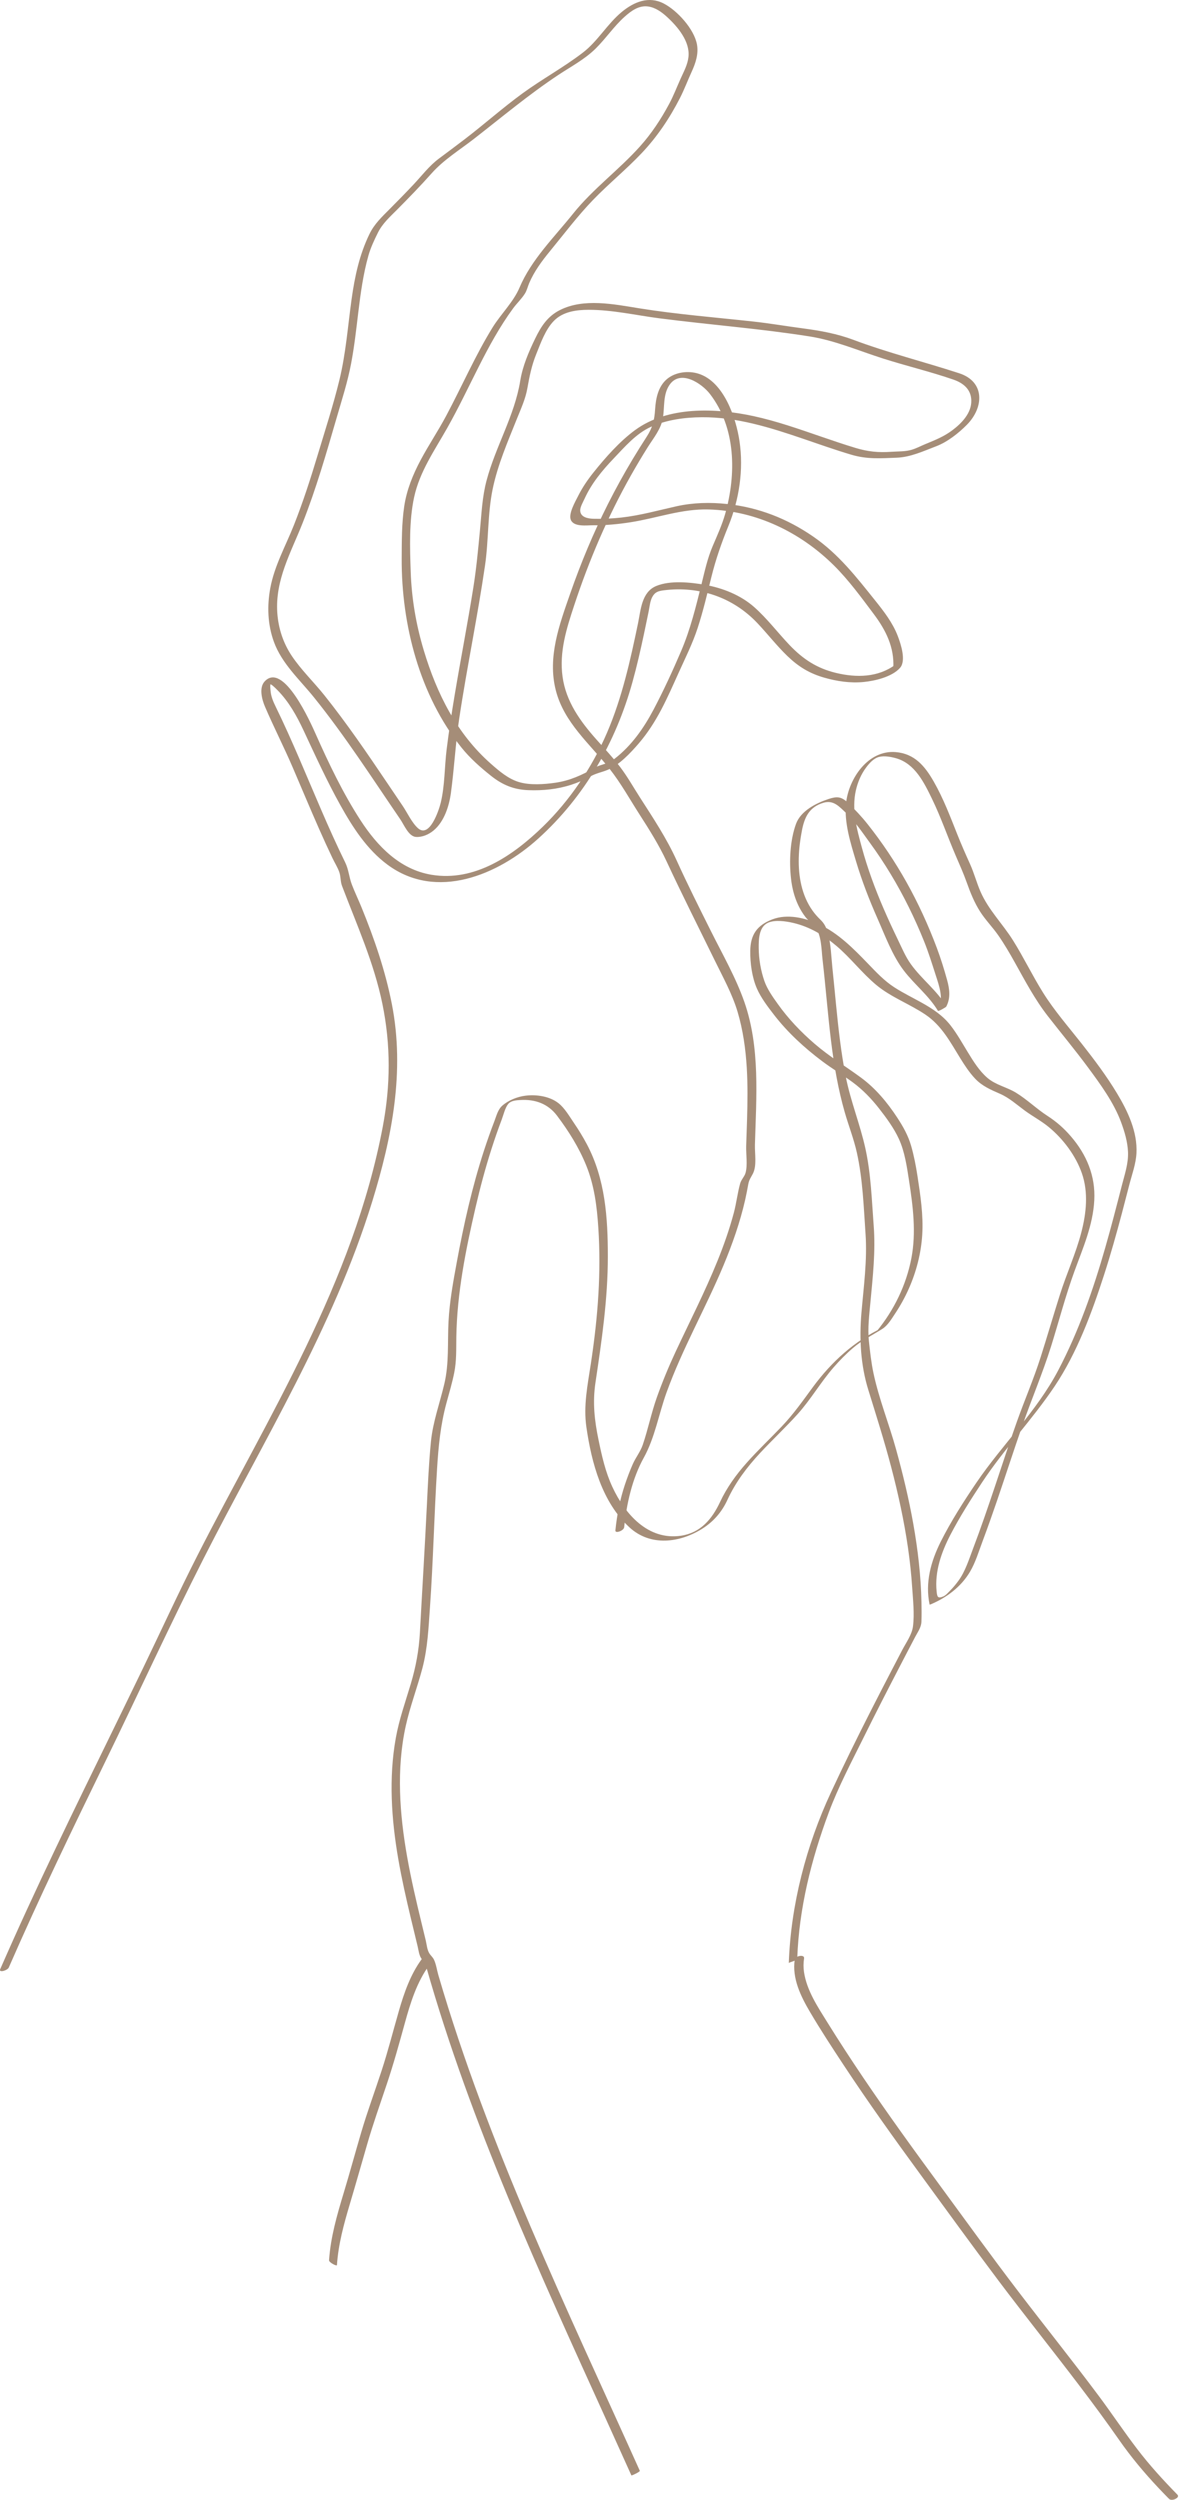 <?xml version="1.0" encoding="UTF-8"?> <svg xmlns="http://www.w3.org/2000/svg" width="118" height="250" viewBox="0 0 118 250" fill="none"> <path d="M64.037 247.1C56.724 230.842 48.878 214.675 43.87 197.515C43.726 197.019 43.651 196.432 43.43 195.973C43.31 195.725 43.106 195.575 42.965 195.342C42.743 194.981 42.706 194.447 42.604 194.026C42.464 193.447 42.322 192.868 42.181 192.281C41.658 190.123 41.152 187.957 40.762 185.769C39.992 181.453 39.659 176.934 40.607 172.617C41.039 170.662 41.759 168.782 42.273 166.842C42.801 164.842 42.886 162.826 43.031 160.774C43.356 156.172 43.455 151.547 43.74 146.942C43.88 144.659 44.087 142.486 44.693 140.274C44.965 139.286 45.256 138.3 45.459 137.295C45.701 136.096 45.653 134.915 45.672 133.699C45.741 129.326 46.609 125.011 47.594 120.76C48.052 118.78 48.577 116.816 49.198 114.881C49.512 113.902 49.849 112.93 50.214 111.968C50.384 111.516 50.554 110.779 50.862 110.407C51.15 110.059 51.663 110.036 52.086 110.01C53.569 109.92 54.855 110.39 55.748 111.574C56.91 113.115 57.945 114.764 58.672 116.556C59.485 118.562 59.742 120.642 59.883 122.788C60.028 124.993 60.021 127.206 59.892 129.413C59.757 131.744 59.487 134.067 59.136 136.374C58.814 138.493 58.378 140.576 58.689 142.726C59.207 146.303 60.253 150.231 63.011 152.758C65.105 154.675 68.026 154.299 70.269 152.893C71.399 152.186 72.246 151.216 72.801 150.005C73.616 148.234 74.761 146.721 76.088 145.296C77.311 143.985 78.624 142.759 79.825 141.428C81.151 139.956 82.134 138.235 83.436 136.743C84.038 136.052 84.682 135.397 85.379 134.801C86.289 134.024 87.297 133.533 88.299 132.905C88.859 132.554 89.237 131.892 89.597 131.353C90.122 130.565 90.579 129.734 90.962 128.869C91.718 127.163 92.189 125.325 92.304 123.461C92.423 121.511 92.117 119.517 91.822 117.593C91.668 116.585 91.474 115.581 91.192 114.599C90.891 113.551 90.388 112.666 89.793 111.758C88.805 110.253 87.632 108.843 86.174 107.772C84.621 106.632 82.99 105.646 81.525 104.382C80.153 103.2 78.894 101.88 77.843 100.403C77.335 99.691 76.786 98.924 76.499 98.096C76.139 97.052 75.944 95.905 75.936 94.803C75.93 93.967 75.946 92.723 76.841 92.294C77.538 91.959 78.661 92.129 79.374 92.294C81.014 92.674 82.44 93.518 83.715 94.598C85.136 95.802 86.273 97.315 87.699 98.502C89.186 99.739 91.049 100.404 92.64 101.482C94.248 102.572 95.111 104.216 96.107 105.83C96.549 106.545 97.016 107.259 97.595 107.873C98.292 108.613 99.16 108.984 100.075 109.383C101.013 109.793 101.738 110.459 102.559 111.062C103.335 111.632 104.213 112.097 104.953 112.704C106.405 113.895 107.674 115.581 108.288 117.362C108.938 119.248 108.725 121.313 108.234 123.211C107.68 125.355 106.743 127.381 106.077 129.49C105.421 131.566 104.811 133.657 104.151 135.732C103.455 137.92 102.539 140.029 101.77 142.192C101.012 144.324 100.307 146.474 99.589 148.621C98.884 150.72 98.168 152.818 97.38 154.893C96.975 155.961 96.62 157.119 95.951 158.051C95.697 158.405 95.418 158.743 95.112 159.052C94.909 159.255 94.679 159.54 94.413 159.653C93.852 159.894 93.796 159.698 93.742 159.157C93.538 157.172 94.213 155.247 95.117 153.502C96.057 151.69 97.185 149.923 98.311 148.219C100.524 144.875 103.323 141.967 105.555 138.636C107.8 135.283 109.269 131.305 110.504 127.486C111.161 125.456 111.736 123.402 112.284 121.342C112.533 120.402 112.776 119.46 113.018 118.519C113.283 117.49 113.685 116.409 113.742 115.344C113.858 113.197 112.875 111.133 111.797 109.344C110.747 107.599 109.519 105.971 108.261 104.372C106.939 102.693 105.518 101.072 104.384 99.256C103.323 97.558 102.455 95.749 101.392 94.052C100.345 92.379 98.932 91.002 98.135 89.175C97.743 88.28 97.499 87.325 97.098 86.437C96.655 85.456 96.222 84.476 95.824 83.475C95.106 81.672 94.418 79.847 93.45 78.158C92.566 76.612 91.534 75.371 89.646 75.215C86.88 74.986 84.943 77.87 84.677 80.316C84.467 82.243 85.125 84.293 85.671 86.122C86.259 88.089 87.003 90.005 87.834 91.882C88.595 93.6 89.315 95.573 90.464 97.073C91.537 98.474 92.959 99.566 93.874 101.094C93.916 101.162 94.666 100.747 94.711 100.659C95.155 99.807 95.039 98.917 94.793 98.019C94.495 96.936 94.155 95.844 93.761 94.793C92.91 92.526 91.9 90.32 90.716 88.207C89.58 86.184 88.285 84.249 86.842 82.431C86.221 81.65 85.576 80.966 84.862 80.282C84.201 79.65 83.763 79.631 82.924 79.907C81.686 80.315 80.143 81.091 79.667 82.398C79.068 84.044 78.974 86.165 79.171 87.888C79.274 88.799 79.498 89.702 79.894 90.532C80.091 90.946 80.33 91.342 80.611 91.706C80.901 92.08 81.337 92.361 81.609 92.731C82.232 93.576 82.209 94.972 82.324 95.961C82.482 97.329 82.613 98.701 82.746 100.071C82.999 102.667 83.258 105.267 83.746 107.832C83.962 108.969 84.221 110.098 84.539 111.212C84.931 112.583 85.458 113.905 85.765 115.3C86.35 117.951 86.441 120.695 86.627 123.394C86.809 126.043 86.441 128.666 86.216 131.3C85.996 133.884 86.132 136.509 86.906 139.004C87.696 141.554 88.503 144.093 89.183 146.676C89.886 149.35 90.48 152.058 90.876 154.795C91.063 156.096 91.206 157.405 91.292 158.721C91.376 159.992 91.534 161.383 91.376 162.646C91.273 163.473 90.68 164.285 90.302 165.007C89.944 165.692 89.588 166.376 89.232 167.06C88.519 168.429 87.81 169.805 87.11 171.181C85.75 173.858 84.423 176.55 83.157 179.272C80.697 184.559 79.147 190.484 78.947 196.327C78.951 196.237 79.786 196.086 79.793 195.868C79.965 190.86 81.201 185.95 82.946 181.265C83.908 178.686 85.225 176.204 86.447 173.738C87.576 171.459 88.735 169.196 89.907 166.94C90.466 165.857 91.027 164.789 91.589 163.714C91.85 163.218 92.198 162.759 92.221 162.195C92.247 161.541 92.239 160.879 92.225 160.225C92.168 157.593 91.866 154.976 91.404 152.382C90.957 149.87 90.36 147.39 89.68 144.933C88.981 142.404 87.969 139.901 87.424 137.338C87.2 136.286 87.079 135.191 86.964 134.121C86.826 132.83 87.001 131.477 87.121 130.186C87.357 127.66 87.638 125.156 87.446 122.615C87.25 120.02 87.173 117.398 86.611 114.847C86.077 112.425 85.132 110.129 84.65 107.685C84.176 105.279 83.908 102.839 83.668 100.4C83.548 99.193 83.437 97.985 83.309 96.778C83.188 95.623 83.167 94.367 82.839 93.252C82.675 92.701 82.498 92.344 82.089 91.954C81.805 91.681 81.546 91.384 81.318 91.064C80.785 90.317 80.427 89.46 80.213 88.571C79.78 86.764 79.912 84.849 80.264 83.041C80.522 81.71 81.004 80.703 82.414 80.282C83.422 79.982 83.986 80.655 84.676 81.303C85.575 82.147 86.334 83.288 87.058 84.28C87.799 85.293 88.494 86.34 89.143 87.414C90.443 89.564 91.555 91.824 92.492 94.155C92.932 95.253 93.278 96.363 93.639 97.487C94.011 98.641 94.487 99.915 93.884 101.074C94.163 100.929 94.441 100.784 94.72 100.639C93.761 99.038 92.235 97.921 91.158 96.415C90.618 95.661 90.254 94.779 89.852 93.949C89.358 92.929 88.882 91.902 88.433 90.862C87.578 88.883 86.829 86.855 86.262 84.774C85.755 82.911 85.221 80.967 85.66 79.04C85.846 78.223 86.181 77.429 86.686 76.756C87.01 76.322 87.447 75.825 87.998 75.692C88.517 75.567 89.163 75.686 89.668 75.827C91.569 76.36 92.484 78.256 93.285 79.903C94.178 81.742 94.839 83.679 95.645 85.555C96.034 86.461 96.431 87.338 96.761 88.268C97.118 89.275 97.522 90.274 98.1 91.176C98.634 92.01 99.337 92.719 99.905 93.531C100.516 94.407 101.054 95.331 101.574 96.263C102.597 98.094 103.571 99.947 104.865 101.608C106.209 103.333 107.61 105.015 108.91 106.774C110.145 108.448 111.473 110.258 112.2 112.222C112.552 113.169 112.845 114.159 112.895 115.175C112.951 116.327 112.572 117.422 112.288 118.525C111.755 120.601 111.22 122.677 110.63 124.738C109.422 128.964 107.964 133.13 105.918 137.03C103.755 141.153 100.336 144.438 97.731 148.265C96.451 150.148 95.176 152.141 94.156 154.171C93.168 156.149 92.577 158.262 93.038 160.465C93.043 160.488 93.195 160.428 93.179 160.435C94.765 159.758 96.184 158.698 97.078 157.194C97.634 156.262 97.962 155.141 98.345 154.126C98.853 152.773 99.332 151.412 99.799 150.05C100.654 147.542 101.466 145.021 102.34 142.522C103.261 139.883 104.359 137.314 105.196 134.647C105.98 132.145 106.642 129.585 107.542 127.121C108.39 124.8 109.387 122.547 109.521 120.041C109.651 117.599 108.753 115.465 107.169 113.632C106.467 112.819 105.729 112.175 104.833 111.596C103.744 110.892 102.785 109.951 101.688 109.281C100.76 108.712 99.668 108.519 98.82 107.792C98.018 107.103 97.428 106.153 96.882 105.261C96.319 104.344 95.797 103.397 95.135 102.547C94.36 101.553 93.341 100.886 92.251 100.277C91.337 99.765 90.39 99.31 89.509 98.74C88.484 98.077 87.694 97.223 86.853 96.352C85.412 94.859 83.894 93.319 81.981 92.437C80.565 91.785 78.803 91.365 77.295 91.946C75.785 92.528 75.108 93.452 75.09 95.101C75.075 96.315 75.263 97.742 75.756 98.864C76.165 99.797 76.845 100.685 77.463 101.485C78.839 103.263 80.507 104.794 82.301 106.139C83.283 106.876 84.34 107.502 85.328 108.226C86.337 108.966 87.212 109.874 87.981 110.857C88.709 111.789 89.478 112.834 89.972 113.917C90.549 115.178 90.769 116.688 90.977 118.048C91.374 120.636 91.713 123.247 91.213 125.844C90.695 128.527 89.478 131.02 87.751 133.13C87.953 133.01 88.155 132.89 88.357 132.77C85.51 134.105 83.218 136.198 81.359 138.718C80.356 140.08 79.43 141.407 78.258 142.638C77.089 143.865 75.852 145.03 74.725 146.298C73.668 147.489 72.74 148.771 72.064 150.216C71.274 151.908 70.117 153.299 68.155 153.585C64.86 154.066 62.556 151.434 61.289 148.702C60.587 147.19 60.236 145.603 59.9 143.981C59.495 142.034 59.301 140.258 59.597 138.27C60.224 134.07 60.837 129.914 60.836 125.655C60.836 121.776 60.582 117.913 58.735 114.43C58.338 113.682 57.892 112.961 57.415 112.262C56.971 111.613 56.517 110.816 55.892 110.324C55.011 109.631 53.679 109.44 52.593 109.576C51.785 109.677 50.898 110.027 50.278 110.569C49.826 110.965 49.688 111.587 49.479 112.131C49.11 113.092 48.766 114.065 48.446 115.045C47.258 118.689 46.417 122.437 45.722 126.203C45.357 128.177 44.998 130.139 44.891 132.147C44.78 134.239 44.956 136.323 44.475 138.377C44.021 140.313 43.322 142.2 43.128 144.19C42.925 146.264 42.83 148.353 42.729 150.434C42.522 154.713 42.256 158.984 42.027 163.255C41.931 165.037 41.621 166.699 41.109 168.414C40.573 170.203 39.944 171.963 39.614 173.813C38.897 177.813 39.171 181.919 39.859 185.905C40.202 187.882 40.642 189.837 41.107 191.785C41.333 192.74 41.566 193.687 41.797 194.642C41.894 195.041 41.936 195.53 42.172 195.868C42.408 196.214 42.552 196.312 42.671 196.733C47.135 212.442 54.012 227.316 60.745 242.145C61.563 243.949 62.38 245.754 63.192 247.559C63.213 247.604 64.077 247.19 64.037 247.1Z" fill="#A58D78"></path> <path d="M62.472 152.735C62.71 150.389 63.278 147.864 64.433 145.782C65.547 143.774 65.926 141.436 66.707 139.271C68.286 134.894 70.617 130.841 72.41 126.552C73.301 124.42 74.071 122.234 74.583 119.978C74.7 119.463 74.797 118.944 74.893 118.423C74.975 117.977 75.153 117.76 75.35 117.381C75.768 116.572 75.53 115.367 75.557 114.472C75.694 109.743 76.091 104.756 74.499 100.203C73.646 97.759 72.301 95.417 71.145 93.103C69.978 90.767 68.805 88.434 67.725 86.056C66.722 83.845 65.383 81.827 64.073 79.789C63.412 78.763 62.813 77.69 62.075 76.717C61.342 75.753 60.509 74.872 59.704 73.968C58.08 72.143 56.648 70.17 56.304 67.683C55.958 65.184 56.702 62.851 57.478 60.509C58.961 56.024 60.819 51.67 63.142 47.555C63.681 46.601 64.242 45.659 64.824 44.731C65.417 43.784 66.169 42.907 66.35 41.776C66.525 40.688 66.348 39.471 66.998 38.506C68.087 36.894 70.248 38.349 71.059 39.405C73.664 42.799 73.699 47.415 72.584 51.379C72.276 52.469 71.775 53.571 71.328 54.615C70.813 55.825 70.534 57.103 70.219 58.378C69.657 60.653 69.099 62.938 68.176 65.098C67.336 67.064 66.414 69.065 65.415 70.957C64.431 72.82 63.209 74.565 61.53 75.868C61.071 76.223 60.703 76.337 60.164 76.51C59.925 76.587 59.735 76.656 59.512 76.787C58.251 77.514 57.04 78.068 55.586 78.279C54.461 78.442 53.043 78.542 51.939 78.212C50.862 77.89 49.95 77.105 49.125 76.377C45.709 73.364 43.716 69.365 42.416 65.047C41.64 62.469 41.197 59.863 41.105 57.17C41.023 54.769 40.937 52.085 41.446 49.731C42.002 47.161 43.491 45.052 44.76 42.804C45.898 40.789 46.888 38.696 47.934 36.633C48.949 34.63 50.026 32.65 51.357 30.836C51.723 30.337 52.209 29.883 52.536 29.362C52.732 29.052 52.814 28.671 52.958 28.329C53.453 27.159 54.222 26.12 55.023 25.143C56.436 23.421 57.815 21.59 59.361 19.989C60.924 18.373 62.673 16.95 64.22 15.318C65.779 13.675 67.025 11.813 68.056 9.8C68.489 8.953 68.821 8.058 69.218 7.194C69.613 6.331 69.933 5.399 69.755 4.438C69.47 2.906 67.796 1.062 66.437 0.356C64.936 -0.425 63.46 0.182 62.238 1.188C60.78 2.389 59.837 4.111 58.339 5.26C56.42 6.733 54.254 7.91 52.294 9.339C50.317 10.782 48.491 12.404 46.549 13.893C45.68 14.56 44.798 15.211 43.92 15.867C42.96 16.583 42.236 17.547 41.418 18.42C40.626 19.264 39.814 20.088 38.997 20.91C38.22 21.691 37.466 22.397 36.979 23.401C35.97 25.478 35.507 27.644 35.189 29.921C34.813 32.617 34.617 35.343 33.971 37.995C33.357 40.52 32.541 43.019 31.793 45.507C31.085 47.862 30.329 50.205 29.424 52.493C28.592 54.594 27.461 56.585 27.049 58.83C26.721 60.615 26.788 62.465 27.41 64.18C28.201 66.362 29.972 67.945 31.4 69.713C34.544 73.605 37.245 77.819 40.066 81.943C40.443 82.493 40.9 83.66 41.641 83.701C42.282 83.736 42.922 83.451 43.404 83.047C44.459 82.165 44.952 80.614 45.13 79.297C45.463 76.832 45.59 74.343 45.959 71.877C46.353 69.24 46.831 66.618 47.3 63.994C47.743 61.519 48.179 59.044 48.543 56.556C48.913 54.024 48.791 51.405 49.311 48.898C49.815 46.471 50.814 44.182 51.731 41.892C52.128 40.902 52.59 39.911 52.776 38.856C52.994 37.634 53.206 36.56 53.673 35.406C54.127 34.287 54.581 32.967 55.436 32.089C56.335 31.164 57.683 30.984 58.918 30.983C61.301 30.982 63.666 31.534 66.02 31.837C71.015 32.48 76.034 32.858 81.013 33.643C83.572 34.047 85.904 35.066 88.358 35.848C90.689 36.592 93.086 37.159 95.399 37.955C96.388 38.295 97.177 38.909 97.213 40.032C97.253 41.295 96.254 42.324 95.315 43.029C94.451 43.678 93.563 44.019 92.583 44.426C92.149 44.607 91.73 44.83 91.28 44.969C90.616 45.177 89.894 45.134 89.206 45.182C87.918 45.274 86.877 45.172 85.641 44.801C84.487 44.453 83.347 44.065 82.208 43.674C79.971 42.907 77.731 42.115 75.416 41.614C71.628 40.794 66.847 40.601 63.557 43.016C62.012 44.147 60.583 45.769 59.391 47.259C58.803 47.993 58.276 48.772 57.854 49.615C57.585 50.153 56.856 51.397 57.139 52.012C57.463 52.721 58.738 52.527 59.331 52.532C60.597 52.543 61.865 52.426 63.115 52.229C65.752 51.816 68.237 50.871 70.939 50.95C75.699 51.088 80.116 53.232 83.473 56.559C84.943 58.017 86.217 59.765 87.459 61.422C88.663 63.029 89.518 64.735 89.407 66.791C89.477 66.685 89.547 66.579 89.616 66.472C87.872 67.758 85.719 67.787 83.682 67.299C81.774 66.843 80.374 65.927 79.028 64.516C77.83 63.259 76.782 61.86 75.477 60.707C74.122 59.511 72.313 58.796 70.545 58.486C69.096 58.231 67.071 58.023 65.675 58.605C64.212 59.216 64.134 60.993 63.86 62.316C63.088 66.029 62.263 69.765 60.759 73.264C59.267 76.734 57.032 80.056 54.318 82.686C51.36 85.551 47.525 88.202 43.186 87.483C40.018 86.957 37.762 84.622 36.083 82.035C34.324 79.324 32.91 76.359 31.598 73.413C31.108 72.313 28.376 66.142 26.494 68.141C25.9 68.771 26.217 69.963 26.514 70.658C27.393 72.709 28.417 74.703 29.299 76.757C30.173 78.788 31.023 80.831 31.917 82.853C32.356 83.846 32.806 84.836 33.274 85.816C33.491 86.271 33.785 86.734 33.954 87.209C34.12 87.674 34.057 88.14 34.233 88.603C35.725 92.53 37.426 96.269 38.276 100.416C39.115 104.515 39.089 108.566 38.311 112.669C37.583 116.52 36.503 120.298 35.175 123.983C32.529 131.331 28.923 138.276 25.254 145.154C23.411 148.607 21.548 152.051 19.77 155.54C17.871 159.262 16.132 163.067 14.315 166.827C10.426 174.881 6.416 182.882 2.679 191.011C1.775 192.973 0.889 194.951 0.022 196.929C-0.152 197.327 0.747 197.064 0.877 196.771C3.918 189.815 7.218 182.98 10.546 176.159C13.844 169.399 16.981 162.548 20.389 155.841C26.341 144.131 33.348 132.815 37.247 120.185C39.235 113.743 40.531 107.149 39.224 100.439C38.574 97.103 37.464 93.874 36.179 90.733C35.869 89.976 35.511 89.233 35.218 88.469C34.925 87.701 34.908 86.98 34.54 86.231C33.696 84.511 32.913 82.763 32.153 81.004C30.666 77.567 29.261 74.092 27.617 70.725C27.338 70.153 27.112 69.646 27.072 69.004C27.063 68.845 27.005 68.483 27.117 68.359C26.939 68.555 26.908 68.245 27.312 68.585C27.475 68.722 27.628 68.876 27.777 69.027C28.909 70.174 29.701 71.597 30.379 73.045C31.56 75.569 32.706 78.082 34.063 80.521C35.293 82.729 36.725 84.957 38.787 86.479C43.69 90.101 49.838 87.509 53.873 83.863C58.522 79.662 61.627 74.234 63.298 68.22C63.736 66.644 64.1 65.049 64.441 63.45C64.603 62.692 64.759 61.933 64.916 61.173C65.01 60.716 65.059 60.119 65.281 59.706C65.558 59.192 65.907 59.103 66.45 59.034C69.985 58.587 73.362 59.736 75.802 62.316C76.822 63.395 77.733 64.572 78.802 65.605C79.909 66.671 81.01 67.345 82.485 67.768C83.756 68.132 85.097 68.335 86.418 68.207C87.568 68.096 89.27 67.701 90.079 66.793C90.713 66.08 90.161 64.403 89.849 63.595C89.343 62.281 88.469 61.15 87.596 60.061C85.694 57.687 83.928 55.408 81.389 53.661C78.778 51.864 75.94 50.749 72.779 50.405C71.097 50.222 69.378 50.261 67.722 50.628C65.887 51.035 64.101 51.542 62.224 51.755C61.283 51.861 60.332 51.907 59.385 51.88C58.816 51.863 58.075 51.72 58.069 51.037C58.066 50.696 58.367 50.182 58.51 49.867C59.196 48.357 60.261 47.065 61.399 45.873C62.523 44.695 63.663 43.352 65.171 42.677C66.741 41.976 68.536 41.739 70.243 41.727C73.714 41.7 77.058 42.748 80.31 43.855C81.936 44.409 83.555 44.985 85.201 45.474C86.779 45.944 88.135 45.836 89.76 45.773C91.139 45.72 92.426 45.112 93.7 44.629C94.812 44.207 95.936 43.325 96.77 42.481C98.488 40.745 98.591 38.173 96.004 37.33C92.478 36.181 88.889 35.288 85.411 33.985C83.785 33.375 82.106 33.071 80.389 32.844C78.704 32.622 77.03 32.334 75.341 32.15C71.552 31.736 67.747 31.436 63.98 30.833C61.45 30.427 58.426 29.794 56.023 31.017C54.802 31.639 54.155 32.636 53.57 33.843C52.912 35.201 52.306 36.603 52.065 38.097C51.505 41.564 49.596 44.661 48.698 48.053C48.255 49.723 48.196 51.373 48.032 53.081C47.85 54.982 47.678 56.852 47.376 58.742C46.806 62.328 46.111 65.893 45.511 69.475C45.208 71.292 44.929 73.113 44.702 74.941C44.485 76.69 44.526 78.57 44.111 80.278C43.921 81.06 42.989 83.848 41.838 82.831C41.224 82.289 40.762 81.272 40.301 80.592C39.797 79.849 39.295 79.103 38.792 78.358C36.771 75.361 34.733 72.372 32.476 69.546C31.411 68.213 30.134 66.991 29.188 65.572C28.337 64.293 27.855 62.816 27.753 61.284C27.532 57.993 29.11 55.282 30.278 52.329C31.637 48.896 32.658 45.343 33.688 41.8C34.215 39.989 34.795 38.194 35.145 36.338C35.464 34.654 35.652 32.952 35.858 31.252C36.091 29.333 36.349 27.41 36.877 25.547C37.096 24.773 37.459 24.004 37.817 23.283C38.279 22.346 39.036 21.679 39.763 20.948C40.938 19.765 42.101 18.57 43.21 17.323C44.411 15.975 45.999 15.003 47.422 13.898C50.222 11.723 52.9 9.473 55.862 7.507C57.133 6.664 58.524 5.936 59.616 4.857C60.644 3.842 61.453 2.62 62.534 1.657C63.187 1.076 63.963 0.514 64.879 0.65C65.597 0.756 66.22 1.201 66.745 1.682C67.822 2.665 69.078 4.153 68.905 5.697C68.818 6.481 68.433 7.167 68.116 7.873C67.735 8.722 67.41 9.578 66.968 10.401C66.151 11.923 65.2 13.367 64.043 14.653C61.928 17.008 59.337 18.894 57.354 21.373C55.462 23.736 53.184 25.954 51.99 28.776C51.387 30.198 50.124 31.416 49.304 32.741C48.437 34.143 47.676 35.605 46.937 37.076C46.18 38.583 45.446 40.103 44.651 41.592C43.85 43.095 42.898 44.51 42.098 46.012C41.329 47.454 40.704 48.988 40.46 50.612C40.202 52.324 40.211 54.133 40.203 55.862C40.172 62.47 41.997 69.538 46.19 74.767C47.038 75.824 48.065 76.729 49.125 77.575C50.281 78.496 51.406 78.966 52.882 79.023C54.335 79.079 55.792 78.93 57.18 78.481C57.849 78.265 58.499 77.978 59.113 77.635C59.672 77.323 60.217 77.237 60.785 77.005C61.959 76.526 63.106 75.303 63.919 74.36C64.813 73.324 65.55 72.167 66.187 70.959C66.814 69.769 67.354 68.537 67.907 67.313C68.586 65.808 69.316 64.365 69.83 62.789C70.375 61.118 70.777 59.406 71.2 57.702C71.637 55.94 72.21 54.293 72.898 52.614C73.985 49.959 74.438 46.972 74.012 44.115C73.662 41.765 72.44 38.167 69.908 37.372C68.885 37.05 67.599 37.204 66.761 37.902C65.879 38.637 65.635 39.835 65.567 40.923C65.499 42.013 65.322 42.757 64.718 43.685C64.24 44.422 63.774 45.167 63.322 45.92C62.447 47.376 61.625 48.866 60.858 50.383C59.389 53.293 58.133 56.304 57.061 59.382C55.981 62.484 54.782 65.714 55.625 69.028C56.453 72.28 59.028 74.377 61.023 76.906C62.143 78.325 63.035 79.941 64.013 81.461C64.993 82.983 65.959 84.521 66.724 86.165C68.271 89.488 69.923 92.756 71.535 96.048C72.35 97.714 73.287 99.403 73.819 101.184C74.361 103.001 74.626 104.89 74.74 106.78C74.843 108.503 74.819 110.23 74.769 111.953C74.742 112.841 74.708 113.727 74.681 114.613C74.657 115.408 74.837 116.543 74.616 117.303C74.508 117.678 74.185 117.968 74.077 118.36C73.811 119.319 73.701 120.333 73.443 121.3C73.007 122.931 72.446 124.527 71.812 126.092C70.561 129.184 69.034 132.154 67.623 135.174C66.921 136.678 66.294 138.193 65.737 139.757C65.185 141.31 64.861 142.933 64.333 144.485C64.099 145.174 63.629 145.752 63.335 146.413C63.037 147.086 62.775 147.786 62.542 148.482C62.047 149.968 61.749 151.494 61.592 153.051C61.556 153.404 62.437 153.081 62.472 152.735Z" fill="#A58D78"></path> <path d="M42.201 195.936C41.079 197.47 40.448 199.29 39.926 201.094C39.348 203.095 38.839 205.11 38.191 207.088C37.52 209.141 36.769 211.163 36.157 213.239C35.558 215.262 35.008 217.299 34.397 219.315C33.733 221.51 33.084 223.744 32.934 226.045C32.92 226.263 33.715 226.669 33.724 226.526C33.858 224.458 34.411 222.443 35 220.465C35.598 218.457 36.171 216.442 36.753 214.427C37.341 212.389 38.056 210.396 38.728 208.381C39.396 206.388 39.956 204.365 40.515 202.335C41.074 200.305 41.719 198.214 42.983 196.5C43.083 196.364 42.307 195.793 42.201 195.936Z" fill="#A58D78"></path> <path d="M79.543 195.973C79.253 197.861 80.162 199.681 81.096 201.26C82.154 203.049 83.295 204.794 84.442 206.531C86.889 210.238 89.474 213.848 92.093 217.427C94.697 220.992 97.288 224.563 99.94 228.09C102.612 231.639 105.395 235.106 108.082 238.648C109.427 240.415 110.744 242.205 112.017 244.025C113.197 245.717 114.518 247.296 115.928 248.792C116.282 249.168 116.641 249.537 117.002 249.905C117.275 250.183 118.145 249.792 117.84 249.484C116.417 248.033 115.045 246.529 113.811 244.912C112.493 243.19 111.287 241.378 109.987 239.633C107.353 236.106 104.598 232.67 101.924 229.173C99.244 225.669 96.663 222.089 94.051 218.533C91.447 214.991 88.863 211.426 86.398 207.779C85.173 205.967 83.981 204.14 82.826 202.282C81.852 200.711 80.749 199.087 80.469 197.222C80.401 196.771 80.405 196.312 80.475 195.853C80.541 195.424 79.603 195.59 79.543 195.973Z" fill="#A58D78"></path> </svg> 
